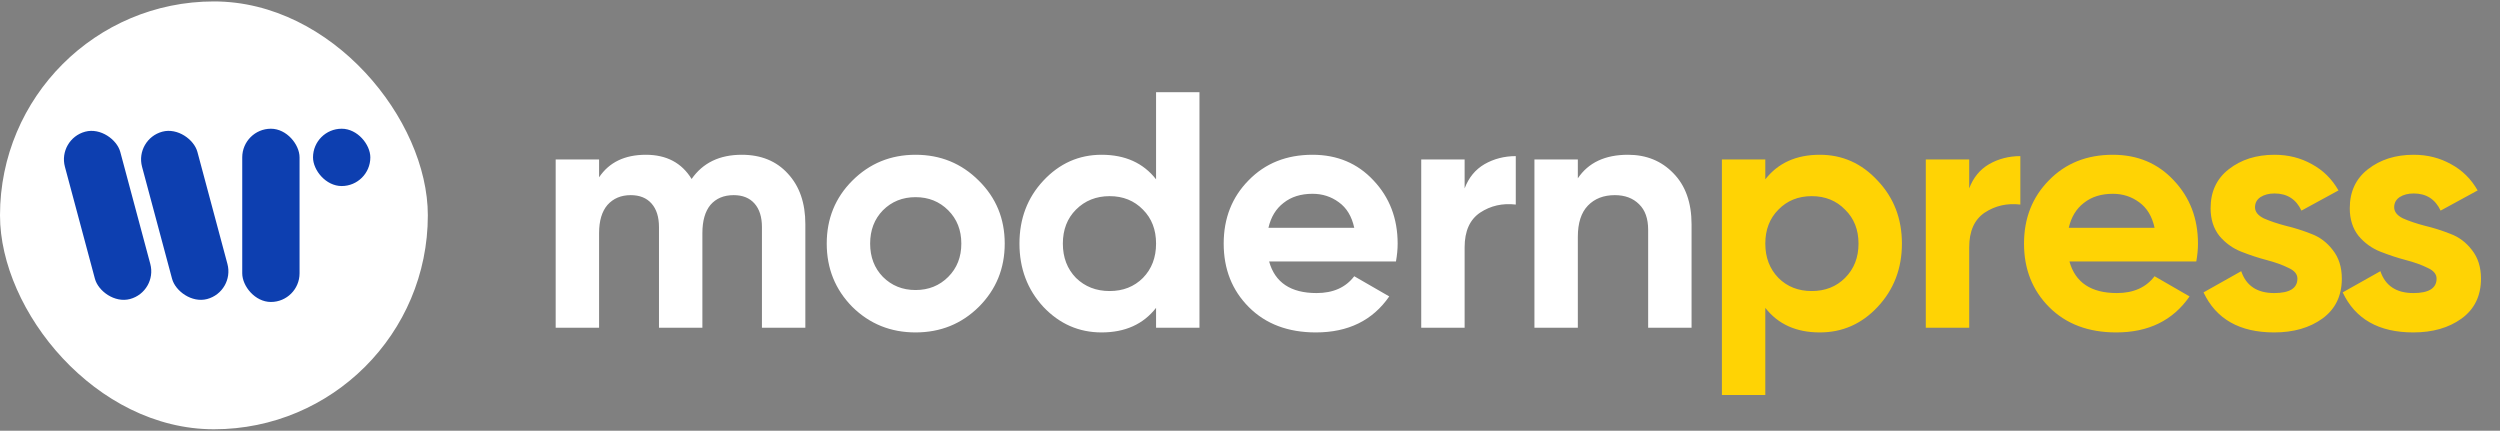 <svg xmlns="http://www.w3.org/2000/svg" width="267" height="46" viewBox="0 0 267 46" fill="none"><rect x="0" y="0" width="267" height="46" fill="#808080" stroke="none"/><rect y="0.153" width="45.693" height="45.693" rx="22.847" fill="white"></rect><rect x="25.871" y="13.748" width="6.122" height="18.503" rx="3.061" fill="#0D3FB0"></rect><rect x="33.43" y="13.748" width="6.122" height="6.122" rx="3.061" fill="#0D3FB0"></rect><rect x="14.379" y="14.856" width="6.122" height="18.503" rx="3.061" transform="rotate(-15 14.379 14.856)" fill="#0D3FB0"></rect><rect x="6.141" y="14.856" width="6.122" height="18.503" rx="3.061" transform="rotate(-15 6.141 14.856)" fill="#0D3FB0"></rect><path d="M79.219 16.529C81.279 16.529 82.921 17.2 84.142 18.541C85.388 19.883 86.011 21.68 86.011 23.932V35H81.375V24.255C81.375 23.177 81.112 22.338 80.585 21.74C80.058 21.141 79.315 20.841 78.357 20.841C77.302 20.841 76.476 21.189 75.877 21.883C75.302 22.578 75.015 23.584 75.015 24.902V35H70.379V24.255C70.379 23.177 70.115 22.338 69.588 21.74C69.061 21.141 68.319 20.841 67.36 20.841C66.33 20.841 65.504 21.189 64.881 21.883C64.282 22.578 63.982 23.584 63.982 24.902V35H59.346V17.032H63.982V18.936C65.06 17.331 66.725 16.529 68.977 16.529C71.181 16.529 72.811 17.391 73.865 19.116C75.062 17.391 76.847 16.529 79.219 16.529ZM104.538 32.772C102.694 34.593 100.442 35.503 97.782 35.503C95.123 35.503 92.871 34.593 91.026 32.772C89.206 30.927 88.295 28.675 88.295 26.016C88.295 23.357 89.206 21.117 91.026 19.296C92.871 17.451 95.123 16.529 97.782 16.529C100.442 16.529 102.694 17.451 104.538 19.296C106.383 21.117 107.305 23.357 107.305 26.016C107.305 28.675 106.383 30.927 104.538 32.772ZM94.297 29.574C95.231 30.508 96.393 30.975 97.782 30.975C99.172 30.975 100.334 30.508 101.268 29.574C102.203 28.639 102.67 27.453 102.67 26.016C102.67 24.578 102.203 23.393 101.268 22.458C100.334 21.524 99.172 21.057 97.782 21.057C96.393 21.057 95.231 21.524 94.297 22.458C93.386 23.393 92.931 24.578 92.931 26.016C92.931 27.453 93.386 28.639 94.297 29.574ZM123.468 9.845H128.103V35H123.468V32.88C122.102 34.629 120.162 35.503 117.646 35.503C115.226 35.503 113.154 34.593 111.429 32.772C109.728 30.927 108.878 28.675 108.878 26.016C108.878 23.357 109.728 21.117 111.429 19.296C113.154 17.451 115.226 16.529 117.646 16.529C120.162 16.529 122.102 17.403 123.468 19.152V9.845ZM114.915 29.681C115.873 30.616 117.071 31.083 118.509 31.083C119.946 31.083 121.132 30.616 122.066 29.681C123.001 28.723 123.468 27.501 123.468 26.016C123.468 24.531 123.001 23.321 122.066 22.386C121.132 21.428 119.946 20.949 118.509 20.949C117.071 20.949 115.873 21.428 114.915 22.386C113.981 23.321 113.513 24.531 113.513 26.016C113.513 27.501 113.981 28.723 114.915 29.681ZM135.541 27.921C136.164 30.173 137.853 31.299 140.608 31.299C142.381 31.299 143.723 30.7 144.633 29.502L148.371 31.658C146.598 34.221 143.986 35.503 140.537 35.503C137.566 35.503 135.182 34.605 133.385 32.808C131.588 31.011 130.69 28.747 130.69 26.016C130.69 23.309 131.576 21.057 133.349 19.26C135.122 17.439 137.398 16.529 140.177 16.529C142.812 16.529 144.981 17.439 146.682 19.26C148.407 21.081 149.269 23.333 149.269 26.016C149.269 26.615 149.209 27.25 149.089 27.921H135.541ZM135.47 24.327H144.633C144.37 23.105 143.819 22.195 142.98 21.596C142.166 20.997 141.231 20.697 140.177 20.697C138.931 20.697 137.901 21.021 137.087 21.668C136.272 22.291 135.733 23.177 135.47 24.327ZM156.422 20.122C156.854 18.973 157.56 18.11 158.543 17.535C159.549 16.96 160.663 16.673 161.885 16.673V21.847C160.471 21.68 159.201 21.967 158.075 22.71C156.973 23.453 156.422 24.686 156.422 26.411V35H151.787V17.032H156.422V20.122ZM173.867 16.529C175.832 16.529 177.449 17.188 178.719 18.505C180.012 19.823 180.659 21.644 180.659 23.968V35H176.023V24.543C176.023 23.345 175.7 22.434 175.053 21.811C174.406 21.165 173.544 20.841 172.466 20.841C171.268 20.841 170.31 21.212 169.591 21.955C168.872 22.698 168.513 23.812 168.513 25.297V35H163.877V17.032H168.513V19.044C169.639 17.367 171.424 16.529 173.867 16.529Z" fill="white"></path><path d="M194.356 16.529C196.776 16.529 198.836 17.451 200.537 19.296C202.262 21.117 203.125 23.357 203.125 26.016C203.125 28.675 202.262 30.927 200.537 32.772C198.836 34.593 196.776 35.503 194.356 35.503C191.841 35.503 189.9 34.629 188.535 32.88V42.187H183.899V17.032H188.535V19.152C189.9 17.403 191.841 16.529 194.356 16.529ZM189.936 29.681C190.87 30.616 192.056 31.083 193.494 31.083C194.931 31.083 196.117 30.616 197.051 29.681C198.01 28.723 198.489 27.501 198.489 26.016C198.489 24.531 198.01 23.321 197.051 22.386C196.117 21.428 194.931 20.949 193.494 20.949C192.056 20.949 190.87 21.428 189.936 22.386C189.002 23.321 188.535 24.531 188.535 26.016C188.535 27.501 189.002 28.723 189.936 29.681ZM210.311 20.122C210.742 18.973 211.449 18.11 212.431 17.535C213.437 16.96 214.552 16.673 215.773 16.673V21.847C214.36 21.68 213.09 21.967 211.964 22.71C210.862 23.453 210.311 24.686 210.311 26.411V35H205.675V17.032H210.311V20.122ZM221.016 27.921C221.639 30.173 223.328 31.299 226.083 31.299C227.856 31.299 229.198 30.7 230.108 29.502L233.845 31.658C232.072 34.221 229.461 35.503 226.011 35.503C223.04 35.503 220.657 34.605 218.86 32.808C217.063 31.011 216.165 28.747 216.165 26.016C216.165 23.309 217.051 21.057 218.824 19.26C220.597 17.439 222.873 16.529 225.652 16.529C228.287 16.529 230.455 17.439 232.156 19.26C233.881 21.081 234.744 23.333 234.744 26.016C234.744 26.615 234.684 27.25 234.564 27.921H221.016ZM220.944 24.327H230.108C229.844 23.105 229.293 22.195 228.455 21.596C227.64 20.997 226.706 20.697 225.652 20.697C224.406 20.697 223.376 21.021 222.561 21.668C221.747 22.291 221.208 23.177 220.944 24.327ZM240.836 22.135C240.836 22.614 241.147 23.009 241.77 23.321C242.417 23.608 243.196 23.872 244.106 24.111C245.016 24.327 245.927 24.614 246.837 24.974C247.747 25.309 248.514 25.884 249.137 26.699C249.784 27.513 250.107 28.532 250.107 29.753C250.107 31.598 249.412 33.023 248.023 34.03C246.657 35.012 244.944 35.503 242.884 35.503C239.195 35.503 236.679 34.078 235.337 31.227L239.362 28.963C239.889 30.52 241.063 31.299 242.884 31.299C244.537 31.299 245.364 30.784 245.364 29.753C245.364 29.274 245.04 28.891 244.393 28.603C243.77 28.292 243.004 28.016 242.093 27.777C241.183 27.537 240.273 27.238 239.362 26.878C238.452 26.519 237.673 25.956 237.026 25.189C236.404 24.399 236.092 23.417 236.092 22.243C236.092 20.47 236.739 19.08 238.033 18.074C239.35 17.044 240.979 16.529 242.92 16.529C244.381 16.529 245.711 16.864 246.909 17.535C248.107 18.182 249.053 19.116 249.748 20.338L245.795 22.494C245.22 21.272 244.262 20.662 242.92 20.662C242.321 20.662 241.818 20.793 241.411 21.057C241.027 21.32 240.836 21.68 240.836 22.135ZM255.699 22.135C255.699 22.614 256.01 23.009 256.633 23.321C257.28 23.608 258.058 23.872 258.969 24.111C259.879 24.327 260.79 24.614 261.7 24.974C262.61 25.309 263.377 25.884 264 26.699C264.647 27.513 264.97 28.532 264.97 29.753C264.97 31.598 264.275 33.023 262.886 34.03C261.52 35.012 259.807 35.503 257.747 35.503C254.058 35.503 251.542 34.078 250.2 31.227L254.225 28.963C254.752 30.52 255.926 31.299 257.747 31.299C259.4 31.299 260.227 30.784 260.227 29.753C260.227 29.274 259.903 28.891 259.256 28.603C258.633 28.292 257.867 28.016 256.956 27.777C256.046 27.537 255.136 27.238 254.225 26.878C253.315 26.519 252.536 25.956 251.889 25.189C251.267 24.399 250.955 23.417 250.955 22.243C250.955 20.47 251.602 19.08 252.896 18.074C254.213 17.044 255.842 16.529 257.783 16.529C259.244 16.529 260.574 16.864 261.772 17.535C262.97 18.182 263.916 19.116 264.611 20.338L260.658 22.494C260.083 21.272 259.125 20.662 257.783 20.662C257.184 20.662 256.681 20.793 256.274 21.057C255.89 21.32 255.699 21.68 255.699 22.135Z" fill="#FFD304"></path></svg>